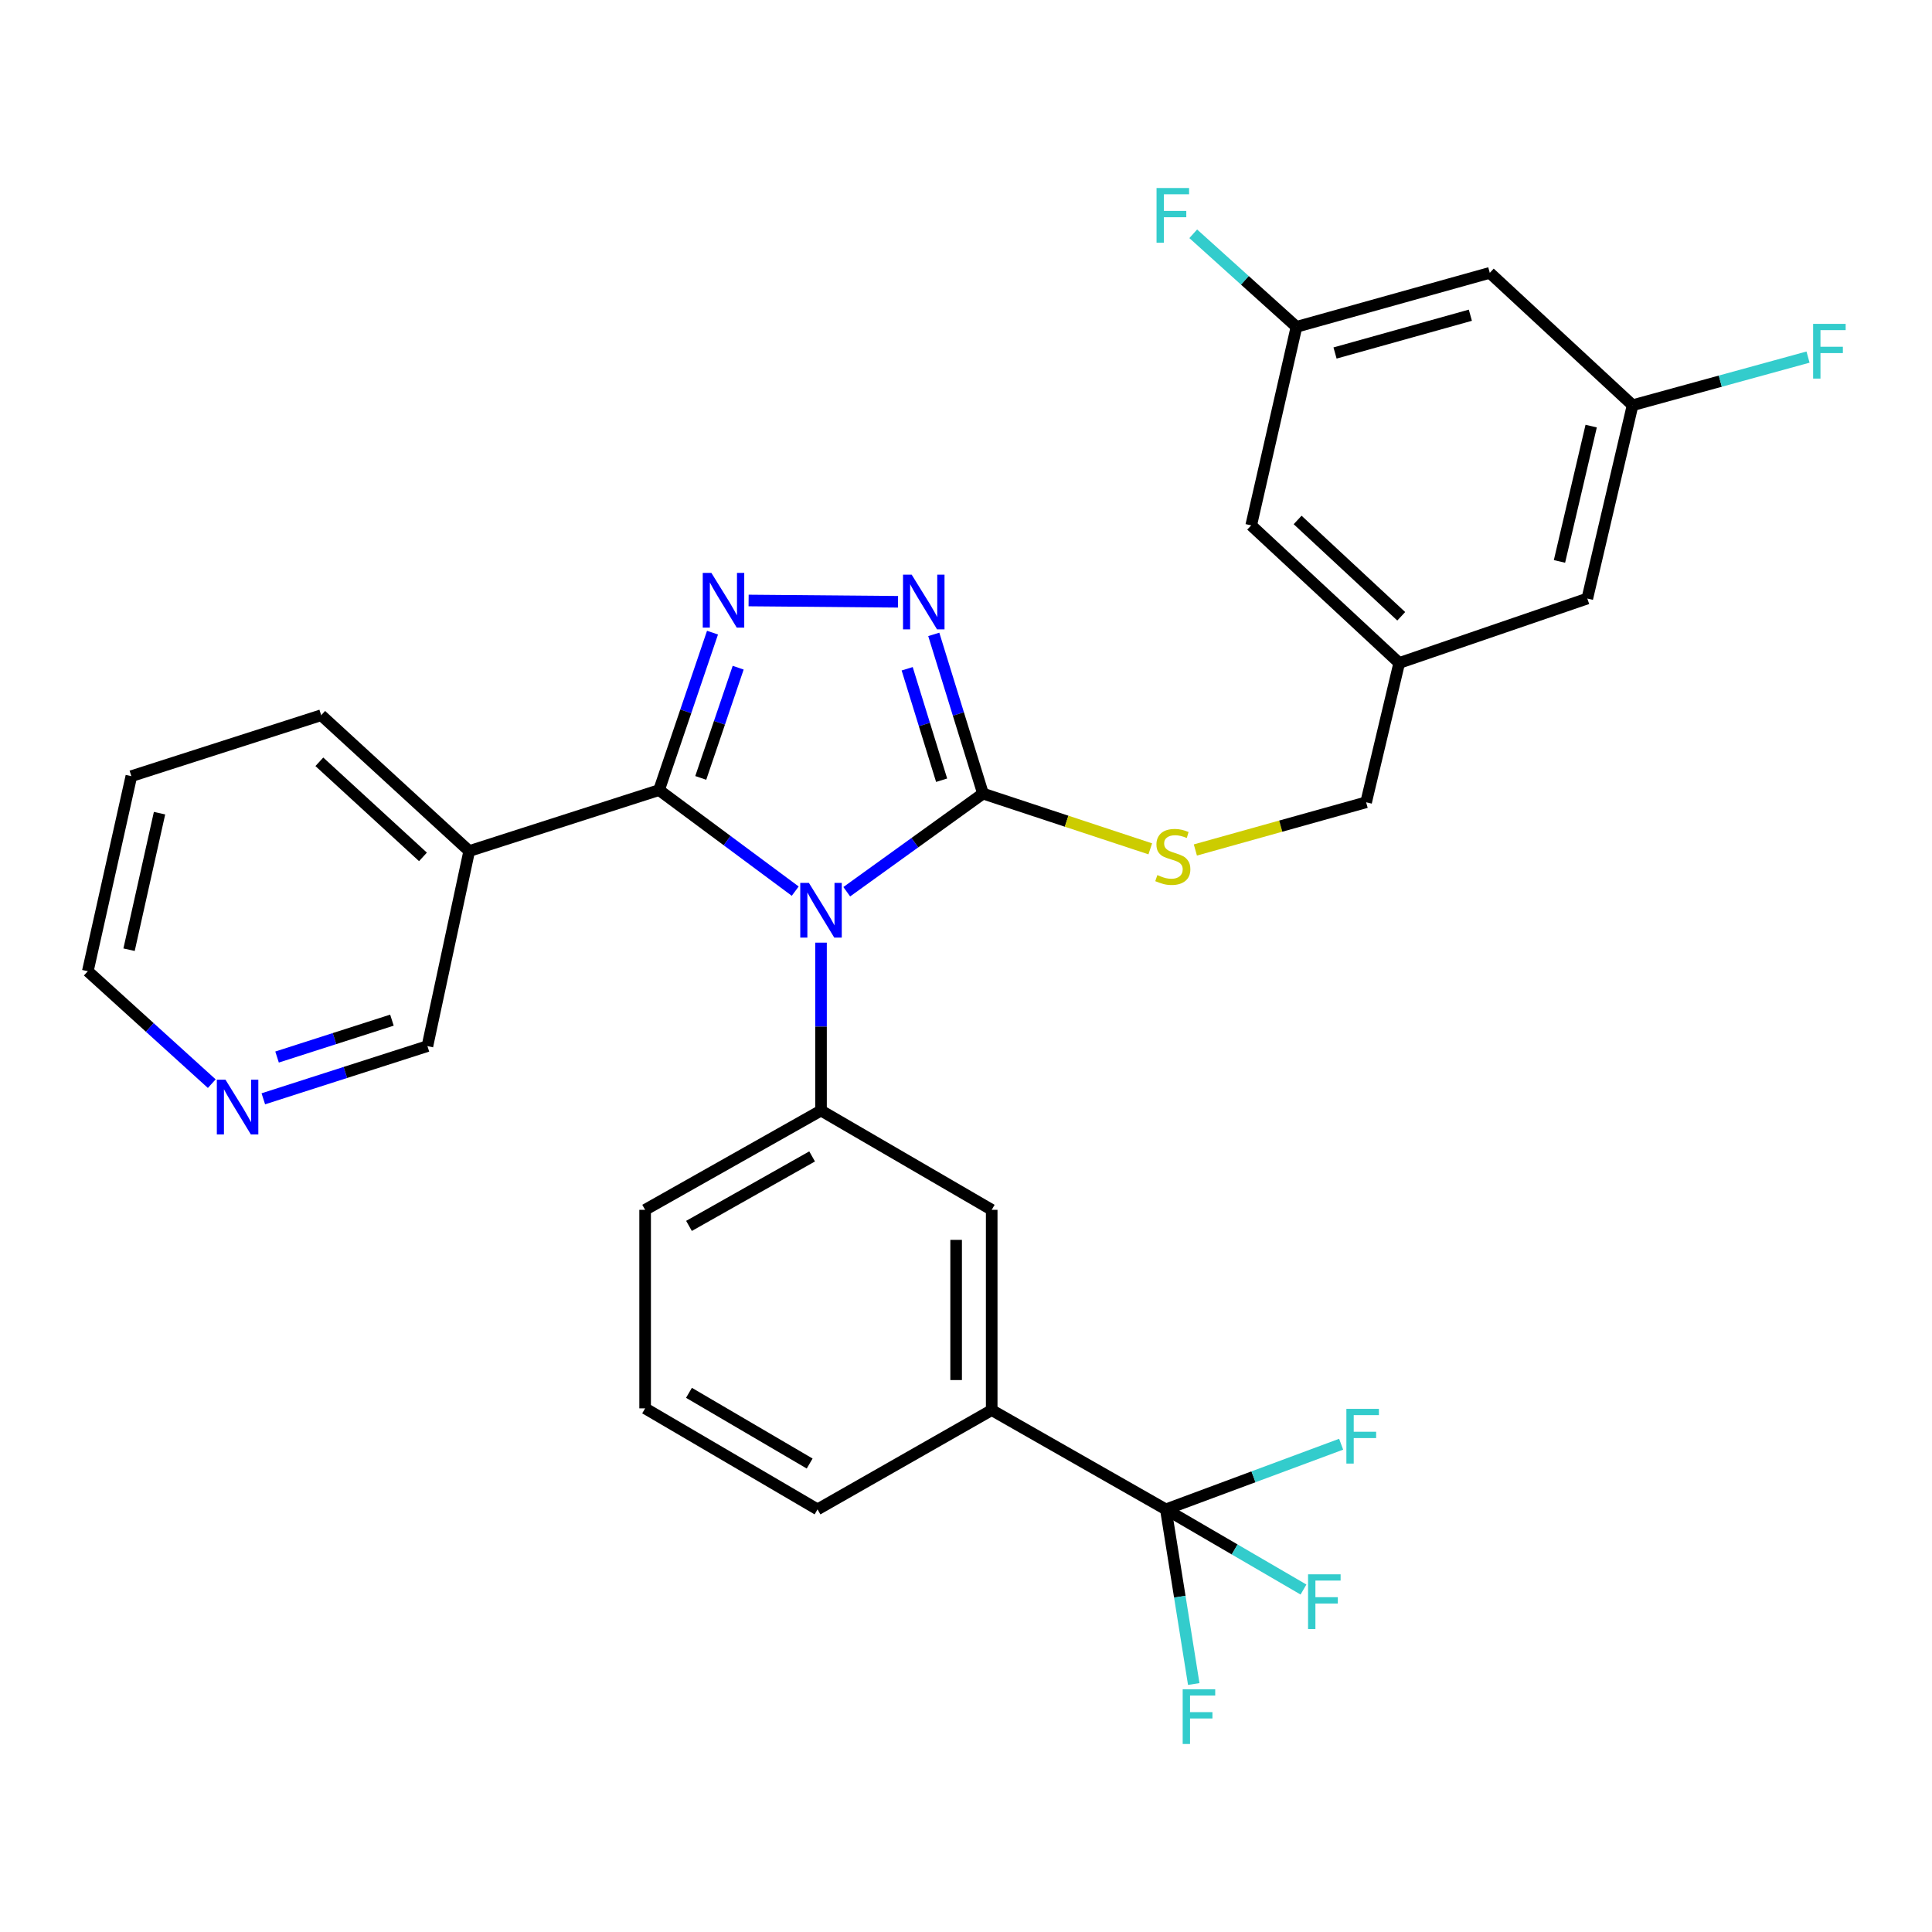 <?xml version='1.0' encoding='iso-8859-1'?>
<svg version='1.1' baseProfile='full'
              xmlns='http://www.w3.org/2000/svg'
                      xmlns:rdkit='http://www.rdkit.org/xml'
                      xmlns:xlink='http://www.w3.org/1999/xlink'
                  xml:space='preserve'
width='1000px' height='1000px' viewBox='0 0 1000 1000'>
<!-- END OF HEADER -->
<rect style='opacity:1.0;fill:#FFFFFF;stroke:none' width='1000' height='1000' x='0' y='0'> </rect>
<path class='bond-0' d='M 464.809,311.484 L 387.478,310.813' style='fill:none;fill-rule:evenodd;stroke:#0000FF;stroke-width:6px;stroke-linecap:butt;stroke-linejoin:miter;stroke-opacity:1' />
<path class='bond-1' d='M 483.32,328.355 L 496.057,369.557' style='fill:none;fill-rule:evenodd;stroke:#0000FF;stroke-width:6px;stroke-linecap:butt;stroke-linejoin:miter;stroke-opacity:1' />
<path class='bond-1' d='M 496.057,369.557 L 508.794,410.76' style='fill:none;fill-rule:evenodd;stroke:#000000;stroke-width:6px;stroke-linecap:butt;stroke-linejoin:miter;stroke-opacity:1' />
<path class='bond-1' d='M 469.552,346.153 L 478.468,374.995' style='fill:none;fill-rule:evenodd;stroke:#0000FF;stroke-width:6px;stroke-linecap:butt;stroke-linejoin:miter;stroke-opacity:1' />
<path class='bond-1' d='M 478.468,374.995 L 487.384,403.837' style='fill:none;fill-rule:evenodd;stroke:#000000;stroke-width:6px;stroke-linecap:butt;stroke-linejoin:miter;stroke-opacity:1' />
<path class='bond-2' d='M 368.792,327.454 L 354.959,368.202' style='fill:none;fill-rule:evenodd;stroke:#0000FF;stroke-width:6px;stroke-linecap:butt;stroke-linejoin:miter;stroke-opacity:1' />
<path class='bond-2' d='M 354.959,368.202 L 341.126,408.95' style='fill:none;fill-rule:evenodd;stroke:#000000;stroke-width:6px;stroke-linecap:butt;stroke-linejoin:miter;stroke-opacity:1' />
<path class='bond-2' d='M 382.076,345.596 L 372.393,374.12' style='fill:none;fill-rule:evenodd;stroke:#0000FF;stroke-width:6px;stroke-linecap:butt;stroke-linejoin:miter;stroke-opacity:1' />
<path class='bond-2' d='M 372.393,374.12 L 362.71,402.644' style='fill:none;fill-rule:evenodd;stroke:#000000;stroke-width:6px;stroke-linecap:butt;stroke-linejoin:miter;stroke-opacity:1' />
<path class='bond-3' d='M 341.126,408.95 L 242.866,440.504' style='fill:none;fill-rule:evenodd;stroke:#000000;stroke-width:6px;stroke-linecap:butt;stroke-linejoin:miter;stroke-opacity:1' />
<path class='bond-4' d='M 341.126,408.95 L 376.366,435.1' style='fill:none;fill-rule:evenodd;stroke:#000000;stroke-width:6px;stroke-linecap:butt;stroke-linejoin:miter;stroke-opacity:1' />
<path class='bond-4' d='M 376.366,435.1 L 411.606,461.251' style='fill:none;fill-rule:evenodd;stroke:#0000FF;stroke-width:6px;stroke-linecap:butt;stroke-linejoin:miter;stroke-opacity:1' />
<path class='bond-5' d='M 438.278,461.559 L 473.536,436.16' style='fill:none;fill-rule:evenodd;stroke:#0000FF;stroke-width:6px;stroke-linecap:butt;stroke-linejoin:miter;stroke-opacity:1' />
<path class='bond-5' d='M 473.536,436.16 L 508.794,410.76' style='fill:none;fill-rule:evenodd;stroke:#000000;stroke-width:6px;stroke-linecap:butt;stroke-linejoin:miter;stroke-opacity:1' />
<path class='bond-6' d='M 424.955,487.908 L 424.955,531.363' style='fill:none;fill-rule:evenodd;stroke:#0000FF;stroke-width:6px;stroke-linecap:butt;stroke-linejoin:miter;stroke-opacity:1' />
<path class='bond-6' d='M 424.955,531.363 L 424.955,574.818' style='fill:none;fill-rule:evenodd;stroke:#000000;stroke-width:6px;stroke-linecap:butt;stroke-linejoin:miter;stroke-opacity:1' />
<path class='bond-7' d='M 508.794,410.76 L 552.086,425.06' style='fill:none;fill-rule:evenodd;stroke:#000000;stroke-width:6px;stroke-linecap:butt;stroke-linejoin:miter;stroke-opacity:1' />
<path class='bond-7' d='M 552.086,425.06 L 595.378,439.36' style='fill:none;fill-rule:evenodd;stroke:#CCCC00;stroke-width:6px;stroke-linecap:butt;stroke-linejoin:miter;stroke-opacity:1' />
<path class='bond-8' d='M 771.113,141.232 L 671.052,169.174' style='fill:none;fill-rule:evenodd;stroke:#000000;stroke-width:6px;stroke-linecap:butt;stroke-linejoin:miter;stroke-opacity:1' />
<path class='bond-8' d='M 761.055,163.155 L 691.013,182.715' style='fill:none;fill-rule:evenodd;stroke:#000000;stroke-width:6px;stroke-linecap:butt;stroke-linejoin:miter;stroke-opacity:1' />
<path class='bond-9' d='M 771.113,141.232 L 845.031,209.739' style='fill:none;fill-rule:evenodd;stroke:#000000;stroke-width:6px;stroke-linecap:butt;stroke-linejoin:miter;stroke-opacity:1' />
<path class='bond-10' d='M 618.722,439.952 L 662.914,427.606' style='fill:none;fill-rule:evenodd;stroke:#CCCC00;stroke-width:6px;stroke-linecap:butt;stroke-linejoin:miter;stroke-opacity:1' />
<path class='bond-10' d='M 662.914,427.606 L 707.106,415.261' style='fill:none;fill-rule:evenodd;stroke:#000000;stroke-width:6px;stroke-linecap:butt;stroke-linejoin:miter;stroke-opacity:1' />
<path class='bond-11' d='M 671.052,169.174 L 647.619,271.935' style='fill:none;fill-rule:evenodd;stroke:#000000;stroke-width:6px;stroke-linecap:butt;stroke-linejoin:miter;stroke-opacity:1' />
<path class='bond-12' d='M 671.052,169.174 L 644.335,145.092' style='fill:none;fill-rule:evenodd;stroke:#000000;stroke-width:6px;stroke-linecap:butt;stroke-linejoin:miter;stroke-opacity:1' />
<path class='bond-12' d='M 644.335,145.092 L 617.619,121.01' style='fill:none;fill-rule:evenodd;stroke:#33CCCC;stroke-width:6px;stroke-linecap:butt;stroke-linejoin:miter;stroke-opacity:1' />
<path class='bond-13' d='M 845.031,209.739 L 821.588,309.8' style='fill:none;fill-rule:evenodd;stroke:#000000;stroke-width:6px;stroke-linecap:butt;stroke-linejoin:miter;stroke-opacity:1' />
<path class='bond-13' d='M 823.589,220.548 L 807.179,290.591' style='fill:none;fill-rule:evenodd;stroke:#000000;stroke-width:6px;stroke-linecap:butt;stroke-linejoin:miter;stroke-opacity:1' />
<path class='bond-14' d='M 845.031,209.739 L 890.431,197.284' style='fill:none;fill-rule:evenodd;stroke:#000000;stroke-width:6px;stroke-linecap:butt;stroke-linejoin:miter;stroke-opacity:1' />
<path class='bond-14' d='M 890.431,197.284 L 935.831,184.83' style='fill:none;fill-rule:evenodd;stroke:#33CCCC;stroke-width:6px;stroke-linecap:butt;stroke-linejoin:miter;stroke-opacity:1' />
<path class='bond-15' d='M 424.955,574.818 L 333.916,626.204' style='fill:none;fill-rule:evenodd;stroke:#000000;stroke-width:6px;stroke-linecap:butt;stroke-linejoin:miter;stroke-opacity:1' />
<path class='bond-15' d='M 420.349,598.559 L 356.621,634.529' style='fill:none;fill-rule:evenodd;stroke:#000000;stroke-width:6px;stroke-linecap:butt;stroke-linejoin:miter;stroke-opacity:1' />
<path class='bond-16' d='M 424.955,574.818 L 513.305,626.204' style='fill:none;fill-rule:evenodd;stroke:#000000;stroke-width:6px;stroke-linecap:butt;stroke-linejoin:miter;stroke-opacity:1' />
<path class='bond-17' d='M 242.866,440.504 L 166.248,370.196' style='fill:none;fill-rule:evenodd;stroke:#000000;stroke-width:6px;stroke-linecap:butt;stroke-linejoin:miter;stroke-opacity:1' />
<path class='bond-17' d='M 218.925,443.522 L 165.293,394.307' style='fill:none;fill-rule:evenodd;stroke:#000000;stroke-width:6px;stroke-linecap:butt;stroke-linejoin:miter;stroke-opacity:1' />
<path class='bond-18' d='M 242.866,440.504 L 221.233,541.464' style='fill:none;fill-rule:evenodd;stroke:#000000;stroke-width:6px;stroke-linecap:butt;stroke-linejoin:miter;stroke-opacity:1' />
<path class='bond-19' d='M 333.916,626.204 L 333.916,728.965' style='fill:none;fill-rule:evenodd;stroke:#000000;stroke-width:6px;stroke-linecap:butt;stroke-linejoin:miter;stroke-opacity:1' />
<path class='bond-20' d='M 333.916,728.965 L 423.155,781.25' style='fill:none;fill-rule:evenodd;stroke:#000000;stroke-width:6px;stroke-linecap:butt;stroke-linejoin:miter;stroke-opacity:1' />
<path class='bond-20' d='M 356.608,720.923 L 419.076,757.523' style='fill:none;fill-rule:evenodd;stroke:#000000;stroke-width:6px;stroke-linecap:butt;stroke-linejoin:miter;stroke-opacity:1' />
<path class='bond-21' d='M 423.155,781.25 L 513.305,729.865' style='fill:none;fill-rule:evenodd;stroke:#000000;stroke-width:6px;stroke-linecap:butt;stroke-linejoin:miter;stroke-opacity:1' />
<path class='bond-22' d='M 513.305,729.865 L 513.305,626.204' style='fill:none;fill-rule:evenodd;stroke:#000000;stroke-width:6px;stroke-linecap:butt;stroke-linejoin:miter;stroke-opacity:1' />
<path class='bond-22' d='M 494.894,714.316 L 494.894,641.753' style='fill:none;fill-rule:evenodd;stroke:#000000;stroke-width:6px;stroke-linecap:butt;stroke-linejoin:miter;stroke-opacity:1' />
<path class='bond-23' d='M 513.305,729.865 L 603.445,781.25' style='fill:none;fill-rule:evenodd;stroke:#000000;stroke-width:6px;stroke-linecap:butt;stroke-linejoin:miter;stroke-opacity:1' />
<path class='bond-24' d='M 166.248,370.196 L 67.987,401.739' style='fill:none;fill-rule:evenodd;stroke:#000000;stroke-width:6px;stroke-linecap:butt;stroke-linejoin:miter;stroke-opacity:1' />
<path class='bond-25' d='M 67.987,401.739 L 45.455,502.7' style='fill:none;fill-rule:evenodd;stroke:#000000;stroke-width:6px;stroke-linecap:butt;stroke-linejoin:miter;stroke-opacity:1' />
<path class='bond-25' d='M 82.575,420.894 L 66.803,491.566' style='fill:none;fill-rule:evenodd;stroke:#000000;stroke-width:6px;stroke-linecap:butt;stroke-linejoin:miter;stroke-opacity:1' />
<path class='bond-26' d='M 45.455,502.7 L 77.535,531.801' style='fill:none;fill-rule:evenodd;stroke:#000000;stroke-width:6px;stroke-linecap:butt;stroke-linejoin:miter;stroke-opacity:1' />
<path class='bond-26' d='M 77.535,531.801 L 109.616,560.902' style='fill:none;fill-rule:evenodd;stroke:#0000FF;stroke-width:6px;stroke-linecap:butt;stroke-linejoin:miter;stroke-opacity:1' />
<path class='bond-27' d='M 136.293,568.741 L 178.763,555.102' style='fill:none;fill-rule:evenodd;stroke:#0000FF;stroke-width:6px;stroke-linecap:butt;stroke-linejoin:miter;stroke-opacity:1' />
<path class='bond-27' d='M 178.763,555.102 L 221.233,541.464' style='fill:none;fill-rule:evenodd;stroke:#000000;stroke-width:6px;stroke-linecap:butt;stroke-linejoin:miter;stroke-opacity:1' />
<path class='bond-27' d='M 143.405,547.12 L 173.134,537.574' style='fill:none;fill-rule:evenodd;stroke:#0000FF;stroke-width:6px;stroke-linecap:butt;stroke-linejoin:miter;stroke-opacity:1' />
<path class='bond-27' d='M 173.134,537.574 L 202.863,528.027' style='fill:none;fill-rule:evenodd;stroke:#000000;stroke-width:6px;stroke-linecap:butt;stroke-linejoin:miter;stroke-opacity:1' />
<path class='bond-28' d='M 603.445,781.25 L 639.062,801.995' style='fill:none;fill-rule:evenodd;stroke:#000000;stroke-width:6px;stroke-linecap:butt;stroke-linejoin:miter;stroke-opacity:1' />
<path class='bond-28' d='M 639.062,801.995 L 674.68,822.739' style='fill:none;fill-rule:evenodd;stroke:#33CCCC;stroke-width:6px;stroke-linecap:butt;stroke-linejoin:miter;stroke-opacity:1' />
<path class='bond-29' d='M 603.445,781.25 L 610.663,826.448' style='fill:none;fill-rule:evenodd;stroke:#000000;stroke-width:6px;stroke-linecap:butt;stroke-linejoin:miter;stroke-opacity:1' />
<path class='bond-29' d='M 610.663,826.448 L 617.881,871.646' style='fill:none;fill-rule:evenodd;stroke:#33CCCC;stroke-width:6px;stroke-linecap:butt;stroke-linejoin:miter;stroke-opacity:1' />
<path class='bond-30' d='M 603.445,781.25 L 648.807,764.388' style='fill:none;fill-rule:evenodd;stroke:#000000;stroke-width:6px;stroke-linecap:butt;stroke-linejoin:miter;stroke-opacity:1' />
<path class='bond-30' d='M 648.807,764.388 L 694.169,747.526' style='fill:none;fill-rule:evenodd;stroke:#33CCCC;stroke-width:6px;stroke-linecap:butt;stroke-linejoin:miter;stroke-opacity:1' />
<path class='bond-31' d='M 724.238,343.153 L 821.588,309.8' style='fill:none;fill-rule:evenodd;stroke:#000000;stroke-width:6px;stroke-linecap:butt;stroke-linejoin:miter;stroke-opacity:1' />
<path class='bond-32' d='M 724.238,343.153 L 707.106,415.261' style='fill:none;fill-rule:evenodd;stroke:#000000;stroke-width:6px;stroke-linecap:butt;stroke-linejoin:miter;stroke-opacity:1' />
<path class='bond-33' d='M 724.238,343.153 L 647.619,271.935' style='fill:none;fill-rule:evenodd;stroke:#000000;stroke-width:6px;stroke-linecap:butt;stroke-linejoin:miter;stroke-opacity:1' />
<path class='bond-33' d='M 725.279,318.986 L 671.646,269.133' style='fill:none;fill-rule:evenodd;stroke:#000000;stroke-width:6px;stroke-linecap:butt;stroke-linejoin:miter;stroke-opacity:1' />
<path  class='atom-0' d='M 471.881 297.44
L 481.161 312.44
Q 482.081 313.92, 483.561 316.6
Q 485.041 319.28, 485.121 319.44
L 485.121 297.44
L 488.881 297.44
L 488.881 325.76
L 485.001 325.76
L 475.041 309.36
Q 473.881 307.44, 472.641 305.24
Q 471.441 303.04, 471.081 302.36
L 471.081 325.76
L 467.401 325.76
L 467.401 297.44
L 471.881 297.44
' fill='#0000FF'/>
<path  class='atom-1' d='M 368.22 296.54
L 377.5 311.54
Q 378.42 313.02, 379.9 315.7
Q 381.38 318.38, 381.46 318.54
L 381.46 296.54
L 385.22 296.54
L 385.22 324.86
L 381.34 324.86
L 371.38 308.46
Q 370.22 306.54, 368.98 304.34
Q 367.78 302.14, 367.42 301.46
L 367.42 324.86
L 363.74 324.86
L 363.74 296.54
L 368.22 296.54
' fill='#0000FF'/>
<path  class='atom-3' d='M 418.695 456.997
L 427.975 471.997
Q 428.895 473.477, 430.375 476.157
Q 431.855 478.837, 431.935 478.997
L 431.935 456.997
L 435.695 456.997
L 435.695 485.317
L 431.815 485.317
L 421.855 468.917
Q 420.695 466.997, 419.455 464.797
Q 418.255 462.597, 417.895 461.917
L 417.895 485.317
L 414.215 485.317
L 414.215 456.997
L 418.695 456.997
' fill='#0000FF'/>
<path  class='atom-6' d='M 599.045 452.934
Q 599.365 453.054, 600.685 453.614
Q 602.005 454.174, 603.445 454.534
Q 604.925 454.854, 606.365 454.854
Q 609.045 454.854, 610.605 453.574
Q 612.165 452.254, 612.165 449.974
Q 612.165 448.414, 611.365 447.454
Q 610.605 446.494, 609.405 445.974
Q 608.205 445.454, 606.205 444.854
Q 603.685 444.094, 602.165 443.374
Q 600.685 442.654, 599.605 441.134
Q 598.565 439.614, 598.565 437.054
Q 598.565 433.494, 600.965 431.294
Q 603.405 429.094, 608.205 429.094
Q 611.485 429.094, 615.205 430.654
L 614.285 433.734
Q 610.885 432.334, 608.325 432.334
Q 605.565 432.334, 604.045 433.494
Q 602.525 434.614, 602.565 436.574
Q 602.565 438.094, 603.325 439.014
Q 604.125 439.934, 605.245 440.454
Q 606.405 440.974, 608.325 441.574
Q 610.885 442.374, 612.405 443.174
Q 613.925 443.974, 615.005 445.614
Q 616.125 447.214, 616.125 449.974
Q 616.125 453.894, 613.485 456.014
Q 610.885 458.094, 606.525 458.094
Q 604.005 458.094, 602.085 457.534
Q 600.205 457.014, 597.965 456.094
L 599.045 452.934
' fill='#CCCC00'/>
<path  class='atom-19' d='M 116.713 558.858
L 125.993 573.858
Q 126.913 575.338, 128.393 578.018
Q 129.873 580.698, 129.953 580.858
L 129.953 558.858
L 133.713 558.858
L 133.713 587.178
L 129.833 587.178
L 119.873 570.778
Q 118.713 568.858, 117.473 566.658
Q 116.273 564.458, 115.913 563.778
L 115.913 587.178
L 112.233 587.178
L 112.233 558.858
L 116.713 558.858
' fill='#0000FF'/>
<path  class='atom-22' d='M 677.053 814.865
L 693.893 814.865
L 693.893 818.105
L 680.853 818.105
L 680.853 826.705
L 692.453 826.705
L 692.453 829.985
L 680.853 829.985
L 680.853 843.185
L 677.053 843.185
L 677.053 814.865
' fill='#33CCCC'/>
<path  class='atom-23' d='M 612.156 874.362
L 628.996 874.362
L 628.996 877.602
L 615.956 877.602
L 615.956 886.202
L 627.556 886.202
L 627.556 889.482
L 615.956 889.482
L 615.956 902.682
L 612.156 902.682
L 612.156 874.362
' fill='#33CCCC'/>
<path  class='atom-24' d='M 696.885 729.226
L 713.725 729.226
L 713.725 732.466
L 700.685 732.466
L 700.685 741.066
L 712.285 741.066
L 712.285 744.346
L 700.685 744.346
L 700.685 757.546
L 696.885 757.546
L 696.885 729.226
' fill='#33CCCC'/>
<path  class='atom-28' d='M 938.471 167.636
L 955.311 167.636
L 955.311 170.876
L 942.271 170.876
L 942.271 179.476
L 953.871 179.476
L 953.871 182.756
L 942.271 182.756
L 942.271 195.956
L 938.471 195.956
L 938.471 167.636
' fill='#33CCCC'/>
<path  class='atom-29' d='M 598.625 97.318
L 615.465 97.318
L 615.465 100.558
L 602.425 100.558
L 602.425 109.158
L 614.025 109.158
L 614.025 112.438
L 602.425 112.438
L 602.425 125.638
L 598.625 125.638
L 598.625 97.318
' fill='#33CCCC'/>
</svg>
